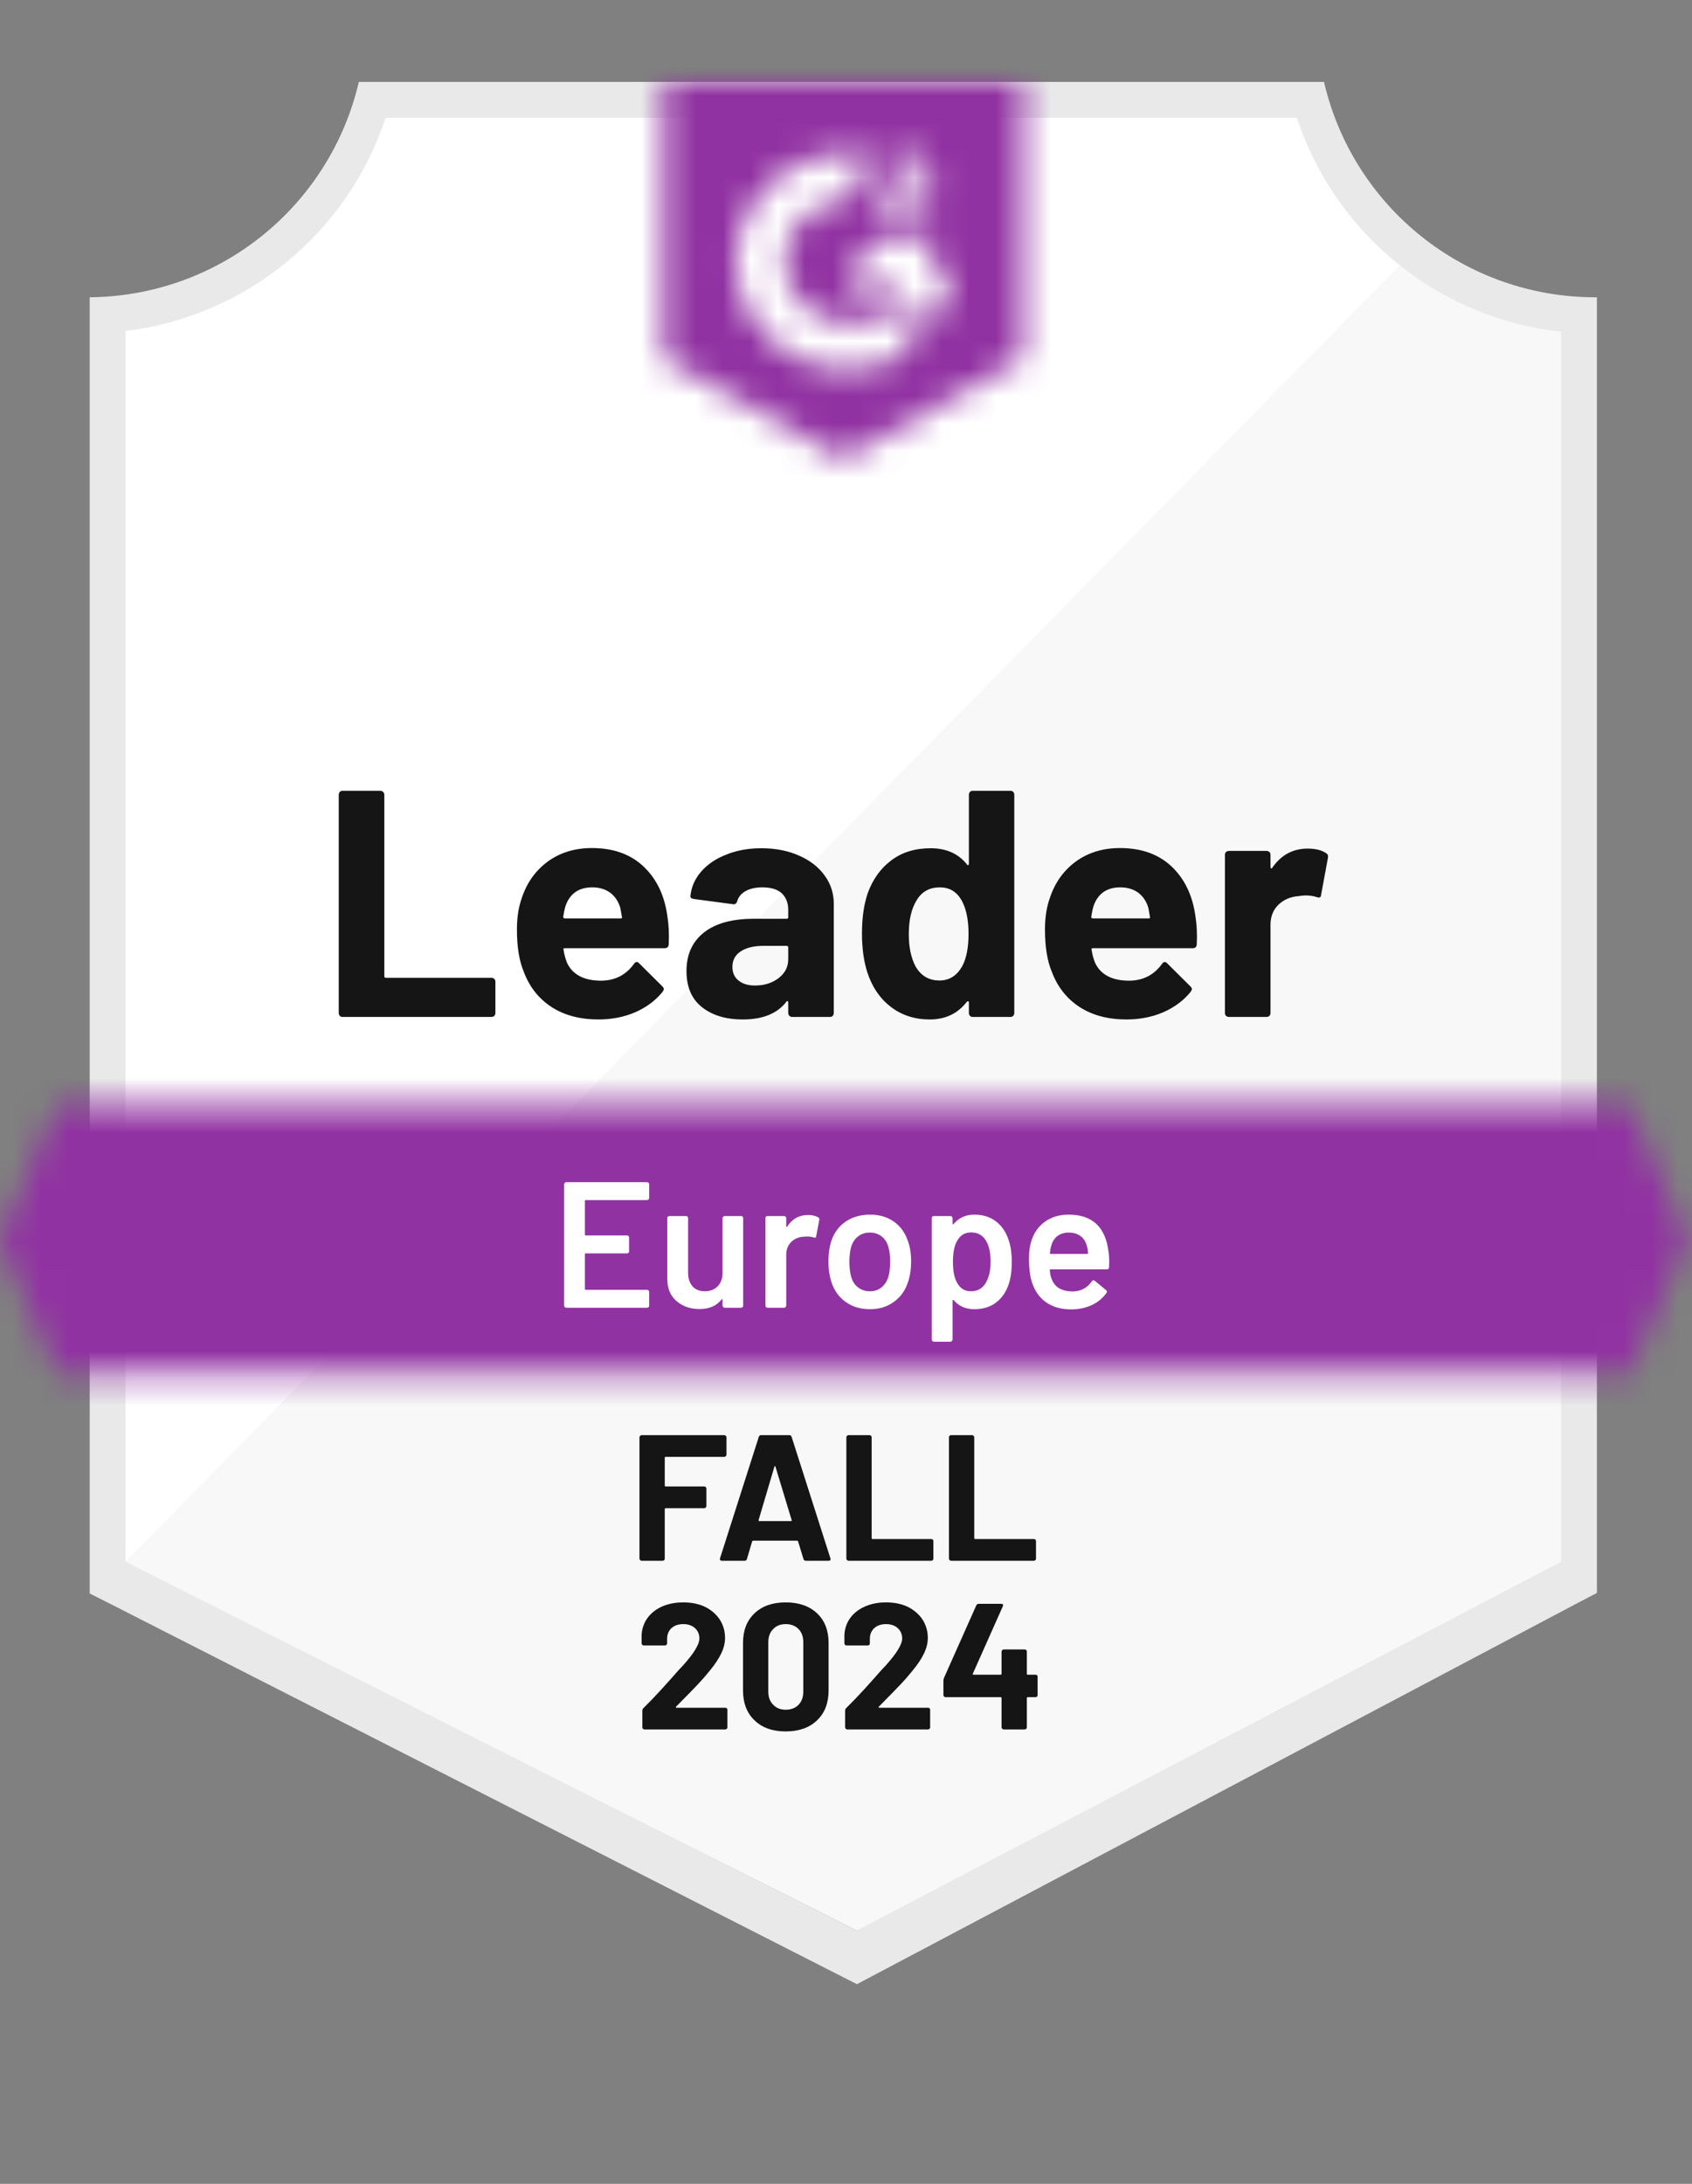 <svg width="62" height="80" viewBox="0 0 62 80" fill="none" xmlns="http://www.w3.org/2000/svg">
<rect x="0" y="0" width="62" height="80" fill="#808080" stroke="none"/>
<g clip-path="url(#clip0_4317_28821)">
<path d="M31.44 70.719L4.359 57.208V12.125C6.54 11.867 8.602 10.996 10.308 9.614C12.014 8.232 13.293 6.394 13.998 4.314H47.752C48.464 6.418 49.762 8.273 51.495 9.662C53.227 11.051 55.321 11.915 57.529 12.151V57.208L31.44 70.719Z" fill="white"/>
<path d="M4.602 57.209L31.388 70.72L57.2 57.196V12.153C55.054 11.858 53.018 11.023 51.282 9.727L4.602 57.209Z" fill="#F7F8F7"/>
<path d="M58.515 10.89H58.429C56.129 10.886 53.898 10.104 52.098 8.672C50.298 7.239 49.035 5.241 48.515 3L13.149 3C12.629 5.231 11.373 7.222 9.585 8.652C7.796 10.083 5.578 10.871 3.287 10.89V58.372L4.221 58.845L30.612 72.284L31.401 72.685L32.183 72.271L57.601 58.832L58.515 58.352V12.204V10.89ZM31.388 70.719L4.602 57.208V12.126C6.767 11.861 8.812 10.986 10.499 9.603C12.186 8.22 13.445 6.386 14.129 4.315H47.522C48.214 6.411 49.495 8.265 51.21 9.654C52.926 11.043 55.005 11.911 57.2 12.152V57.208L31.388 70.719Z" fill="#E9E9EA"/>
<mask id="mask0_4317_28821" style="mask-type:luminance" maskUnits="userSpaceOnUse" x="0" y="40" width="62" height="11">
<path d="M59.691 40.471H2.11L-7.62939e-06 45.402L2.11 50.333H59.691L61.802 45.402L59.691 40.471Z" fill="white"/>
</mask>
<g mask="url(#mask0_4317_28821)">
<path d="M-3.287 37.184H65.089V53.62H-3.287V37.184Z" fill="#9132A2"/>
</g>
<mask id="mask1_4317_28821" style="mask-type:luminance" maskUnits="userSpaceOnUse" x="24" y="3" width="14" height="14">
<path d="M30.901 16.813L37.476 13.131V3.006H24.326V13.131L30.901 16.813ZM32.216 8.174C32.206 7.901 32.274 7.632 32.413 7.398C32.593 7.156 32.833 6.965 33.11 6.845L33.268 6.78C33.538 6.648 33.603 6.536 33.603 6.405C33.603 6.273 33.459 6.135 33.228 6.135C33.09 6.125 32.952 6.159 32.833 6.232C32.715 6.306 32.623 6.414 32.571 6.543L32.216 6.195C32.304 6.023 32.442 5.881 32.611 5.787C32.788 5.684 32.99 5.632 33.196 5.636C33.444 5.628 33.688 5.699 33.892 5.84C33.986 5.901 34.062 5.985 34.114 6.084C34.165 6.183 34.191 6.293 34.188 6.405C34.188 6.786 33.965 7.016 33.531 7.227L33.288 7.339C33.038 7.463 32.913 7.569 32.873 7.759H34.188V8.266H32.216V8.174ZM33.86 8.923L34.846 10.567L33.86 12.21L32.873 10.56H30.901L31.887 8.923H33.86ZM31.092 5.636C31.365 5.635 31.638 5.662 31.907 5.715L31.092 7.319C30.479 7.306 29.886 7.538 29.444 7.962C29.002 8.386 28.745 8.968 28.731 9.581C28.747 10.192 29.004 10.773 29.446 11.195C29.889 11.618 30.48 11.848 31.092 11.836C31.654 11.839 32.201 11.646 32.637 11.29L33.531 12.763C32.815 13.26 31.963 13.526 31.092 13.525C30.021 13.548 28.985 13.146 28.209 12.407C27.434 11.668 26.984 10.651 26.956 9.581C26.984 8.51 27.434 7.494 28.209 6.754C28.985 6.015 30.021 5.613 31.092 5.636Z" fill="white"/>
</mask>
<g mask="url(#mask1_4317_28821)">
<path d="M21.039 -0.289H40.763V20.092H21.039V-0.289Z" fill="#9132A2"/>
</g>
<path d="M12.551 37.253C12.512 37.253 12.479 37.24 12.452 37.213C12.426 37.183 12.413 37.148 12.413 37.108V29.113C12.413 29.074 12.426 29.039 12.452 29.008C12.479 28.982 12.512 28.969 12.551 28.969H13.938C13.978 28.969 14.011 28.982 14.037 29.008C14.068 29.039 14.083 29.074 14.083 29.113V35.76C14.083 35.8 14.103 35.819 14.142 35.819H18.008C18.047 35.819 18.082 35.833 18.113 35.859C18.14 35.89 18.153 35.925 18.153 35.964V37.108C18.153 37.148 18.14 37.183 18.113 37.213C18.082 37.24 18.047 37.253 18.008 37.253H12.551ZM24.458 33.584C24.506 33.882 24.521 34.218 24.504 34.59C24.499 34.687 24.449 34.735 24.353 34.735H20.697C20.649 34.735 20.634 34.754 20.651 34.794C20.673 34.952 20.715 35.109 20.776 35.267C20.982 35.706 21.401 35.925 22.032 35.925C22.536 35.92 22.935 35.717 23.228 35.313C23.259 35.265 23.294 35.241 23.334 35.241C23.36 35.241 23.388 35.256 23.419 35.287L24.267 36.129C24.306 36.168 24.326 36.203 24.326 36.234C24.326 36.251 24.311 36.284 24.28 36.332C24.022 36.652 23.686 36.902 23.274 37.082C22.867 37.257 22.417 37.345 21.927 37.345C21.247 37.345 20.673 37.191 20.204 36.885C19.735 36.578 19.398 36.148 19.192 35.596C19.025 35.202 18.942 34.684 18.942 34.044C18.942 33.611 19.001 33.229 19.119 32.9C19.303 32.339 19.621 31.892 20.073 31.559C20.528 31.23 21.067 31.066 21.69 31.066C22.479 31.066 23.112 31.294 23.59 31.75C24.068 32.206 24.357 32.817 24.458 33.584ZM21.703 32.506C21.203 32.506 20.875 32.738 20.717 33.203C20.686 33.308 20.66 33.435 20.638 33.584C20.638 33.624 20.658 33.643 20.697 33.643H22.742C22.79 33.643 22.805 33.624 22.788 33.584C22.748 33.356 22.729 33.247 22.729 33.255C22.659 33.019 22.536 32.835 22.36 32.703C22.181 32.572 21.962 32.506 21.703 32.506ZM27.903 31.073C28.416 31.073 28.874 31.163 29.277 31.342C29.68 31.517 29.994 31.761 30.217 32.072C30.441 32.379 30.552 32.721 30.552 33.098V37.108C30.552 37.148 30.539 37.183 30.513 37.213C30.487 37.24 30.454 37.253 30.414 37.253H29.027C28.988 37.253 28.955 37.24 28.928 37.213C28.898 37.183 28.883 37.148 28.883 37.108V36.72C28.883 36.698 28.876 36.683 28.863 36.674C28.845 36.666 28.83 36.672 28.817 36.694C28.484 37.128 27.951 37.345 27.219 37.345C26.601 37.345 26.104 37.196 25.727 36.898C25.345 36.6 25.155 36.157 25.155 35.57C25.155 34.965 25.369 34.494 25.799 34.156C26.224 33.823 26.831 33.657 27.62 33.657H28.823C28.863 33.657 28.883 33.637 28.883 33.597V33.334C28.883 33.076 28.804 32.872 28.646 32.723C28.488 32.578 28.251 32.506 27.936 32.506C27.695 32.506 27.493 32.55 27.331 32.637C27.169 32.725 27.064 32.848 27.015 33.006C26.993 33.093 26.943 33.133 26.864 33.124L25.431 32.933C25.334 32.916 25.291 32.881 25.299 32.828C25.33 32.495 25.462 32.195 25.694 31.927C25.926 31.66 26.235 31.452 26.621 31.303C27.002 31.149 27.43 31.073 27.903 31.073ZM27.666 36.102C28.004 36.102 28.291 36.012 28.527 35.833C28.764 35.653 28.883 35.421 28.883 35.136V34.708C28.883 34.669 28.863 34.649 28.823 34.649H27.975C27.62 34.649 27.342 34.717 27.14 34.853C26.939 34.985 26.838 35.173 26.838 35.419C26.838 35.633 26.912 35.8 27.061 35.918C27.21 36.041 27.412 36.102 27.666 36.102ZM35.503 29.113C35.503 29.074 35.516 29.039 35.543 29.008C35.569 28.982 35.602 28.969 35.641 28.969H37.029C37.068 28.969 37.101 28.982 37.127 29.008C37.153 29.039 37.167 29.074 37.167 29.113V37.108C37.167 37.148 37.153 37.183 37.127 37.213C37.101 37.24 37.068 37.253 37.029 37.253H35.641C35.602 37.253 35.569 37.24 35.543 37.213C35.516 37.183 35.503 37.148 35.503 37.108V36.72C35.503 36.698 35.494 36.685 35.477 36.681C35.459 36.676 35.444 36.681 35.431 36.694C35.098 37.128 34.644 37.345 34.07 37.345C33.518 37.345 33.042 37.191 32.643 36.885C32.244 36.578 31.957 36.157 31.782 35.622C31.65 35.21 31.585 34.733 31.585 34.189C31.585 33.628 31.655 33.139 31.795 32.723C31.979 32.214 32.266 31.813 32.656 31.52C33.046 31.222 33.529 31.073 34.103 31.073C34.673 31.073 35.115 31.27 35.431 31.664C35.444 31.691 35.459 31.699 35.477 31.691C35.494 31.682 35.503 31.667 35.503 31.645V29.113ZM35.253 35.405C35.411 35.116 35.49 34.717 35.49 34.209C35.49 33.683 35.402 33.269 35.227 32.966C35.047 32.659 34.784 32.506 34.438 32.506C34.066 32.506 33.785 32.659 33.596 32.966C33.399 33.277 33.301 33.696 33.301 34.222C33.301 34.695 33.384 35.09 33.55 35.405C33.748 35.747 34.039 35.918 34.425 35.918C34.78 35.918 35.056 35.747 35.253 35.405ZM43.807 33.584C43.855 33.882 43.87 34.218 43.853 34.59C43.849 34.687 43.798 34.735 43.702 34.735H40.046C39.998 34.735 39.983 34.754 40 34.794C40.022 34.952 40.064 35.109 40.125 35.267C40.331 35.706 40.75 35.925 41.381 35.925C41.885 35.92 42.284 35.717 42.578 35.313C42.608 35.265 42.643 35.241 42.683 35.241C42.709 35.241 42.737 35.256 42.768 35.287L43.616 36.129C43.656 36.168 43.675 36.203 43.675 36.234C43.675 36.251 43.66 36.284 43.63 36.332C43.371 36.652 43.035 36.902 42.623 37.082C42.216 37.257 41.767 37.345 41.276 37.345C40.596 37.345 40.022 37.191 39.553 36.885C39.084 36.578 38.747 36.148 38.541 35.596C38.374 35.202 38.291 34.684 38.291 34.044C38.291 33.611 38.35 33.229 38.468 32.9C38.652 32.339 38.97 31.892 39.422 31.559C39.877 31.23 40.417 31.066 41.039 31.066C41.828 31.066 42.461 31.294 42.939 31.75C43.417 32.206 43.706 32.817 43.807 33.584ZM41.052 32.506C40.553 32.506 40.224 32.738 40.066 33.203C40.035 33.308 40.009 33.435 39.987 33.584C39.987 33.624 40.007 33.643 40.046 33.643H42.091C42.139 33.643 42.154 33.624 42.137 33.584C42.098 33.356 42.078 33.247 42.078 33.255C42.008 33.019 41.885 32.835 41.71 32.703C41.53 32.572 41.311 32.506 41.052 32.506ZM47.916 31.086C48.201 31.086 48.425 31.141 48.587 31.25C48.653 31.285 48.677 31.344 48.659 31.428L48.409 32.782C48.405 32.874 48.35 32.9 48.245 32.861C48.127 32.822 47.989 32.802 47.831 32.802C47.769 32.802 47.684 32.81 47.574 32.828C47.289 32.85 47.048 32.953 46.851 33.137C46.654 33.326 46.555 33.573 46.555 33.88V37.108C46.555 37.148 46.542 37.183 46.516 37.213C46.485 37.24 46.45 37.253 46.41 37.253H45.03C44.99 37.253 44.955 37.24 44.925 37.213C44.898 37.183 44.885 37.148 44.885 37.108V31.309C44.885 31.27 44.898 31.237 44.925 31.211C44.955 31.184 44.99 31.171 45.03 31.171H46.41C46.45 31.171 46.485 31.184 46.516 31.211C46.542 31.237 46.555 31.27 46.555 31.309V31.763C46.555 31.785 46.562 31.8 46.575 31.809C46.592 31.818 46.606 31.813 46.614 31.796C46.939 31.323 47.373 31.086 47.916 31.086Z" fill="#151515"/>
<path d="M23.787 43.883C23.787 43.905 23.781 43.923 23.767 43.936C23.75 43.953 23.73 43.962 23.708 43.962H21.466C21.444 43.962 21.433 43.973 21.433 43.995V45.224C21.433 45.246 21.444 45.257 21.466 45.257H22.972C22.994 45.257 23.014 45.264 23.031 45.277C23.044 45.295 23.051 45.314 23.051 45.336V45.836C23.051 45.858 23.044 45.878 23.031 45.895C23.014 45.908 22.994 45.915 22.972 45.915H21.466C21.444 45.915 21.433 45.926 21.433 45.948V47.217C21.433 47.239 21.444 47.249 21.466 47.249H23.708C23.73 47.249 23.75 47.258 23.767 47.276C23.781 47.289 23.787 47.306 23.787 47.328V47.828C23.787 47.85 23.781 47.867 23.767 47.881C23.75 47.898 23.73 47.907 23.708 47.907H20.75C20.728 47.907 20.71 47.898 20.697 47.881C20.68 47.867 20.671 47.85 20.671 47.828V43.384C20.671 43.362 20.68 43.344 20.697 43.331C20.71 43.313 20.728 43.305 20.75 43.305H23.708C23.73 43.305 23.75 43.313 23.767 43.331C23.781 43.344 23.787 43.362 23.787 43.384V43.883ZM26.476 44.626C26.476 44.604 26.485 44.585 26.503 44.567C26.516 44.554 26.533 44.547 26.555 44.547H27.153C27.175 44.547 27.195 44.554 27.213 44.567C27.226 44.585 27.232 44.604 27.232 44.626V47.828C27.232 47.85 27.226 47.867 27.213 47.881C27.195 47.898 27.175 47.907 27.153 47.907H26.555C26.533 47.907 26.516 47.898 26.503 47.881C26.485 47.867 26.476 47.85 26.476 47.828V47.618C26.476 47.605 26.472 47.596 26.463 47.591C26.454 47.587 26.446 47.591 26.437 47.605C26.257 47.837 25.988 47.953 25.628 47.953C25.295 47.953 25.017 47.856 24.793 47.664C24.565 47.471 24.451 47.197 24.451 46.842V44.626C24.451 44.604 24.458 44.585 24.471 44.567C24.488 44.554 24.508 44.547 24.53 44.547H25.135C25.157 44.547 25.177 44.554 25.194 44.567C25.207 44.585 25.214 44.604 25.214 44.626V46.625C25.214 46.831 25.267 46.995 25.372 47.118C25.481 47.241 25.633 47.302 25.825 47.302C26.023 47.302 26.18 47.241 26.299 47.118C26.417 46.995 26.476 46.831 26.476 46.625V44.626ZM29.612 44.508C29.753 44.508 29.875 44.536 29.98 44.593C30.016 44.611 30.029 44.644 30.02 44.692L29.908 45.284C29.904 45.336 29.873 45.352 29.816 45.33C29.75 45.308 29.674 45.297 29.586 45.297C29.529 45.297 29.485 45.299 29.455 45.303C29.27 45.312 29.117 45.376 28.994 45.494C28.872 45.617 28.81 45.775 28.81 45.967V47.828C28.81 47.85 28.802 47.867 28.784 47.881C28.771 47.898 28.753 47.907 28.731 47.907H28.127C28.105 47.907 28.085 47.898 28.067 47.881C28.054 47.867 28.048 47.85 28.048 47.828V44.626C28.048 44.604 28.054 44.585 28.067 44.567C28.085 44.554 28.105 44.547 28.127 44.547H28.731C28.753 44.547 28.771 44.554 28.784 44.567C28.802 44.585 28.81 44.604 28.81 44.626V44.922C28.81 44.94 28.815 44.948 28.823 44.948C28.828 44.953 28.834 44.948 28.843 44.935C29.027 44.65 29.284 44.508 29.612 44.508ZM31.881 47.959C31.534 47.959 31.238 47.872 30.993 47.697C30.743 47.521 30.568 47.278 30.467 46.967C30.392 46.73 30.355 46.48 30.355 46.217C30.355 45.937 30.39 45.687 30.46 45.468C30.561 45.161 30.737 44.922 30.986 44.751C31.236 44.58 31.537 44.495 31.887 44.495C32.22 44.495 32.51 44.58 32.755 44.751C32.996 44.922 33.167 45.159 33.268 45.461C33.347 45.672 33.386 45.921 33.386 46.211C33.386 46.487 33.349 46.737 33.274 46.96C33.174 47.271 33.001 47.515 32.755 47.69C32.51 47.87 32.218 47.959 31.881 47.959ZM31.881 47.302C32.043 47.302 32.181 47.256 32.295 47.164C32.413 47.072 32.499 46.943 32.551 46.776C32.595 46.632 32.617 46.447 32.617 46.224C32.617 45.987 32.595 45.803 32.551 45.672C32.503 45.505 32.42 45.378 32.301 45.29C32.183 45.198 32.038 45.152 31.867 45.152C31.705 45.152 31.565 45.198 31.447 45.29C31.328 45.378 31.243 45.505 31.19 45.672C31.146 45.825 31.125 46.009 31.125 46.224C31.125 46.439 31.146 46.623 31.19 46.776C31.238 46.943 31.324 47.072 31.447 47.164C31.565 47.256 31.71 47.302 31.881 47.302ZM36.956 45.415C37.035 45.639 37.075 45.913 37.075 46.237C37.075 46.548 37.037 46.816 36.963 47.039C36.866 47.328 36.711 47.554 36.496 47.716C36.286 47.879 36.018 47.959 35.694 47.959C35.383 47.959 35.133 47.848 34.944 47.624C34.936 47.615 34.927 47.613 34.918 47.618C34.909 47.622 34.905 47.631 34.905 47.644V49.071C34.905 49.093 34.896 49.11 34.879 49.123C34.865 49.141 34.848 49.15 34.826 49.15H34.221C34.199 49.15 34.18 49.141 34.162 49.123C34.149 49.11 34.142 49.093 34.142 49.071V44.626C34.142 44.604 34.149 44.585 34.162 44.567C34.18 44.554 34.199 44.547 34.221 44.547H34.826C34.848 44.547 34.865 44.554 34.879 44.567C34.896 44.585 34.905 44.604 34.905 44.626V44.823C34.905 44.837 34.909 44.845 34.918 44.85C34.927 44.854 34.936 44.85 34.944 44.837C35.137 44.609 35.389 44.495 35.7 44.495C36.012 44.495 36.275 44.576 36.489 44.738C36.704 44.9 36.86 45.126 36.956 45.415ZM36.102 47.026C36.233 46.824 36.299 46.557 36.299 46.224C36.299 45.904 36.246 45.652 36.141 45.468C36.018 45.253 35.832 45.146 35.582 45.146C35.354 45.146 35.183 45.251 35.069 45.461C34.968 45.632 34.918 45.886 34.918 46.224C34.918 46.57 34.973 46.833 35.083 47.013C35.196 47.206 35.361 47.302 35.576 47.302C35.808 47.302 35.983 47.21 36.102 47.026ZM40.618 45.849C40.636 45.959 40.645 46.081 40.645 46.217L40.638 46.421C40.638 46.474 40.612 46.5 40.559 46.5H38.501C38.479 46.5 38.468 46.511 38.468 46.533C38.482 46.678 38.501 46.776 38.528 46.829C38.633 47.144 38.889 47.304 39.297 47.309C39.595 47.309 39.832 47.186 40.007 46.941C40.024 46.914 40.046 46.901 40.073 46.901C40.09 46.901 40.105 46.908 40.119 46.921L40.526 47.256C40.566 47.287 40.572 47.322 40.546 47.361C40.41 47.554 40.23 47.703 40.007 47.808C39.779 47.913 39.527 47.966 39.251 47.966C38.909 47.966 38.617 47.889 38.376 47.736C38.14 47.583 37.967 47.368 37.857 47.092C37.756 46.855 37.706 46.526 37.706 46.105C37.706 45.851 37.732 45.645 37.785 45.487C37.872 45.181 38.039 44.937 38.284 44.758C38.525 44.582 38.817 44.495 39.159 44.495C40.022 44.495 40.509 44.946 40.618 45.849ZM39.159 45.152C38.997 45.152 38.861 45.194 38.751 45.277C38.646 45.356 38.571 45.468 38.528 45.612C38.501 45.687 38.484 45.783 38.475 45.902C38.466 45.924 38.475 45.935 38.501 45.935H39.836C39.858 45.935 39.869 45.924 39.869 45.902C39.86 45.792 39.847 45.709 39.829 45.652C39.79 45.494 39.713 45.371 39.599 45.284C39.481 45.196 39.334 45.152 39.159 45.152Z" fill="white"/>
<path d="M26.621 53.289C26.621 53.311 26.612 53.328 26.595 53.342C26.581 53.359 26.564 53.368 26.542 53.368H24.392C24.37 53.368 24.359 53.379 24.359 53.401V54.42C24.359 54.442 24.37 54.453 24.392 54.453H25.806C25.828 54.453 25.845 54.459 25.858 54.472C25.876 54.49 25.884 54.51 25.884 54.532V55.169C25.884 55.191 25.876 55.211 25.858 55.228C25.845 55.242 25.828 55.248 25.806 55.248H24.392C24.37 55.248 24.359 55.259 24.359 55.281V57.096C24.359 57.117 24.353 57.135 24.34 57.148C24.322 57.166 24.302 57.175 24.28 57.175H23.511C23.489 57.175 23.472 57.166 23.459 57.148C23.441 57.135 23.432 57.117 23.432 57.096V52.651C23.432 52.629 23.441 52.612 23.459 52.599C23.472 52.581 23.489 52.572 23.511 52.572H26.542C26.564 52.572 26.581 52.581 26.595 52.599C26.612 52.612 26.621 52.629 26.621 52.651V53.289ZM29.527 57.175C29.483 57.175 29.455 57.153 29.441 57.109L29.244 56.465C29.235 56.447 29.224 56.438 29.211 56.438H27.594C27.581 56.438 27.57 56.447 27.561 56.465L27.37 57.109C27.357 57.153 27.329 57.175 27.285 57.175H26.45C26.424 57.175 26.404 57.166 26.391 57.148C26.378 57.135 26.375 57.113 26.384 57.083L27.804 52.638C27.817 52.594 27.846 52.572 27.89 52.572H28.922C28.966 52.572 28.994 52.594 29.008 52.638L30.428 57.083C30.432 57.091 30.434 57.102 30.434 57.115C30.434 57.155 30.41 57.175 30.362 57.175H29.527ZM27.798 55.682C27.793 55.708 27.802 55.721 27.824 55.721H28.981C29.008 55.721 29.016 55.708 29.008 55.682L28.416 53.729C28.411 53.712 28.405 53.703 28.396 53.703C28.387 53.708 28.381 53.716 28.376 53.729L27.798 55.682ZM31.092 57.175C31.07 57.175 31.052 57.166 31.039 57.148C31.021 57.135 31.013 57.117 31.013 57.096V52.651C31.013 52.629 31.021 52.612 31.039 52.599C31.052 52.581 31.07 52.572 31.092 52.572H31.861C31.883 52.572 31.902 52.581 31.92 52.599C31.933 52.612 31.94 52.629 31.94 52.651V56.346C31.94 56.368 31.951 56.379 31.973 56.379H34.123C34.145 56.379 34.164 56.386 34.182 56.399C34.195 56.416 34.202 56.436 34.202 56.458V57.096C34.202 57.117 34.195 57.135 34.182 57.148C34.164 57.166 34.145 57.175 34.123 57.175H31.092ZM34.852 57.175C34.83 57.175 34.811 57.166 34.793 57.148C34.78 57.135 34.773 57.117 34.773 57.096V52.651C34.773 52.629 34.78 52.612 34.793 52.599C34.811 52.581 34.83 52.572 34.852 52.572H35.622C35.644 52.572 35.661 52.581 35.674 52.599C35.692 52.612 35.7 52.629 35.7 52.651V56.346C35.7 56.368 35.711 56.379 35.733 56.379H37.883C37.905 56.379 37.925 56.386 37.942 56.399C37.956 56.416 37.962 56.436 37.962 56.458V57.096C37.962 57.117 37.956 57.135 37.942 57.148C37.925 57.166 37.905 57.175 37.883 57.175H34.852Z" fill="#151515"/>
<path d="M24.773 62.519C24.765 62.528 24.762 62.537 24.767 62.545C24.771 62.554 24.78 62.559 24.793 62.559H26.575C26.597 62.559 26.617 62.565 26.634 62.578C26.647 62.596 26.654 62.615 26.654 62.637V63.275C26.654 63.297 26.647 63.315 26.634 63.328C26.617 63.345 26.597 63.354 26.575 63.354H23.616C23.594 63.354 23.575 63.345 23.557 63.328C23.544 63.315 23.538 63.297 23.538 63.275V62.67C23.538 62.631 23.551 62.598 23.577 62.572C23.792 62.361 24.011 62.133 24.234 61.888C24.458 61.638 24.598 61.483 24.655 61.421C24.778 61.276 24.903 61.138 25.03 61.007C25.429 60.564 25.628 60.236 25.628 60.021C25.628 59.867 25.573 59.74 25.464 59.639C25.354 59.543 25.212 59.495 25.037 59.495C24.861 59.495 24.719 59.543 24.609 59.639C24.5 59.74 24.445 59.872 24.445 60.034V60.198C24.445 60.22 24.436 60.24 24.419 60.257C24.405 60.271 24.388 60.277 24.366 60.277H23.59C23.568 60.277 23.551 60.271 23.538 60.257C23.52 60.24 23.511 60.22 23.511 60.198V59.889C23.524 59.653 23.599 59.442 23.735 59.258C23.871 59.078 24.05 58.94 24.274 58.844C24.502 58.747 24.756 58.699 25.037 58.699C25.348 58.699 25.619 58.756 25.852 58.87C26.08 58.989 26.257 59.146 26.384 59.343C26.507 59.541 26.568 59.76 26.568 60.001C26.568 60.185 26.522 60.374 26.43 60.566C26.338 60.759 26.2 60.968 26.016 61.191C25.88 61.362 25.733 61.531 25.576 61.697C25.418 61.864 25.183 62.105 24.872 62.42L24.773 62.519ZM28.791 63.426C28.308 63.426 27.927 63.291 27.647 63.019C27.366 62.751 27.226 62.385 27.226 61.921V60.185C27.226 59.729 27.366 59.368 27.647 59.1C27.927 58.833 28.308 58.699 28.791 58.699C29.273 58.699 29.656 58.833 29.941 59.1C30.222 59.368 30.362 59.729 30.362 60.185V61.921C30.362 62.385 30.222 62.751 29.941 63.019C29.656 63.291 29.273 63.426 28.791 63.426ZM28.791 62.631C28.988 62.631 29.146 62.569 29.264 62.447C29.378 62.328 29.435 62.168 29.435 61.967V60.159C29.435 59.957 29.378 59.797 29.264 59.679C29.146 59.556 28.988 59.495 28.791 59.495C28.598 59.495 28.444 59.556 28.33 59.679C28.212 59.797 28.153 59.957 28.153 60.159V61.967C28.153 62.168 28.212 62.328 28.33 62.447C28.444 62.569 28.598 62.631 28.791 62.631ZM32.203 62.519C32.194 62.528 32.192 62.537 32.196 62.545C32.201 62.554 32.209 62.559 32.223 62.559H34.004C34.026 62.559 34.046 62.565 34.063 62.578C34.077 62.596 34.083 62.615 34.083 62.637V63.275C34.083 63.297 34.077 63.315 34.063 63.328C34.046 63.345 34.026 63.354 34.004 63.354H31.046C31.024 63.354 31.006 63.345 30.993 63.328C30.976 63.315 30.967 63.297 30.967 63.275V62.67C30.967 62.631 30.98 62.598 31.006 62.572C31.221 62.361 31.44 62.133 31.664 61.888C31.887 61.638 32.028 61.483 32.084 61.421C32.207 61.276 32.332 61.138 32.459 61.007C32.858 60.564 33.058 60.236 33.058 60.021C33.058 59.867 33.003 59.74 32.893 59.639C32.784 59.543 32.641 59.495 32.466 59.495C32.291 59.495 32.148 59.543 32.038 59.639C31.929 59.74 31.874 59.872 31.874 60.034V60.198C31.874 60.22 31.867 60.24 31.854 60.257C31.837 60.271 31.817 60.277 31.795 60.277H31.019C30.997 60.277 30.98 60.271 30.967 60.257C30.949 60.24 30.941 60.22 30.941 60.198V59.889C30.954 59.653 31.028 59.442 31.164 59.258C31.3 59.078 31.482 58.94 31.71 58.844C31.933 58.747 32.185 58.699 32.466 58.699C32.777 58.699 33.049 58.756 33.281 58.87C33.509 58.989 33.687 59.146 33.814 59.343C33.936 59.541 33.998 59.76 33.998 60.001C33.998 60.185 33.952 60.374 33.86 60.566C33.768 60.759 33.63 60.968 33.446 61.191C33.31 61.362 33.163 61.531 33.005 61.697C32.847 61.864 32.613 62.105 32.301 62.42L32.203 62.519ZM37.943 61.349C37.964 61.349 37.984 61.355 38.002 61.368C38.015 61.386 38.021 61.406 38.021 61.428V62.092C38.021 62.114 38.015 62.133 38.002 62.151C37.984 62.164 37.964 62.171 37.943 62.171H37.66C37.638 62.171 37.627 62.182 37.627 62.203V63.275C37.627 63.297 37.62 63.315 37.607 63.328C37.59 63.345 37.57 63.354 37.548 63.354H36.779C36.757 63.354 36.739 63.345 36.726 63.328C36.709 63.315 36.7 63.297 36.7 63.275V62.203C36.7 62.182 36.689 62.171 36.667 62.171H34.649C34.627 62.171 34.609 62.164 34.596 62.151C34.578 62.133 34.57 62.114 34.57 62.092V61.566C34.57 61.539 34.576 61.507 34.59 61.467L35.773 58.811C35.79 58.772 35.821 58.752 35.865 58.752H36.687C36.718 58.752 36.739 58.761 36.752 58.778C36.761 58.791 36.759 58.813 36.746 58.844L35.648 61.309C35.644 61.318 35.644 61.327 35.648 61.336C35.652 61.344 35.659 61.349 35.668 61.349H36.667C36.689 61.349 36.7 61.338 36.7 61.316V60.501C36.7 60.479 36.709 60.461 36.726 60.448C36.739 60.431 36.757 60.422 36.779 60.422H37.548C37.57 60.422 37.59 60.431 37.607 60.448C37.62 60.461 37.627 60.479 37.627 60.501V61.316C37.627 61.338 37.638 61.349 37.66 61.349H37.943Z" fill="#151515"/>
</g>
<defs>
<clipPath id="clip0_4317_28821">
<rect width="62" height="80" fill="white"/>
</clipPath>
</defs>
</svg>
